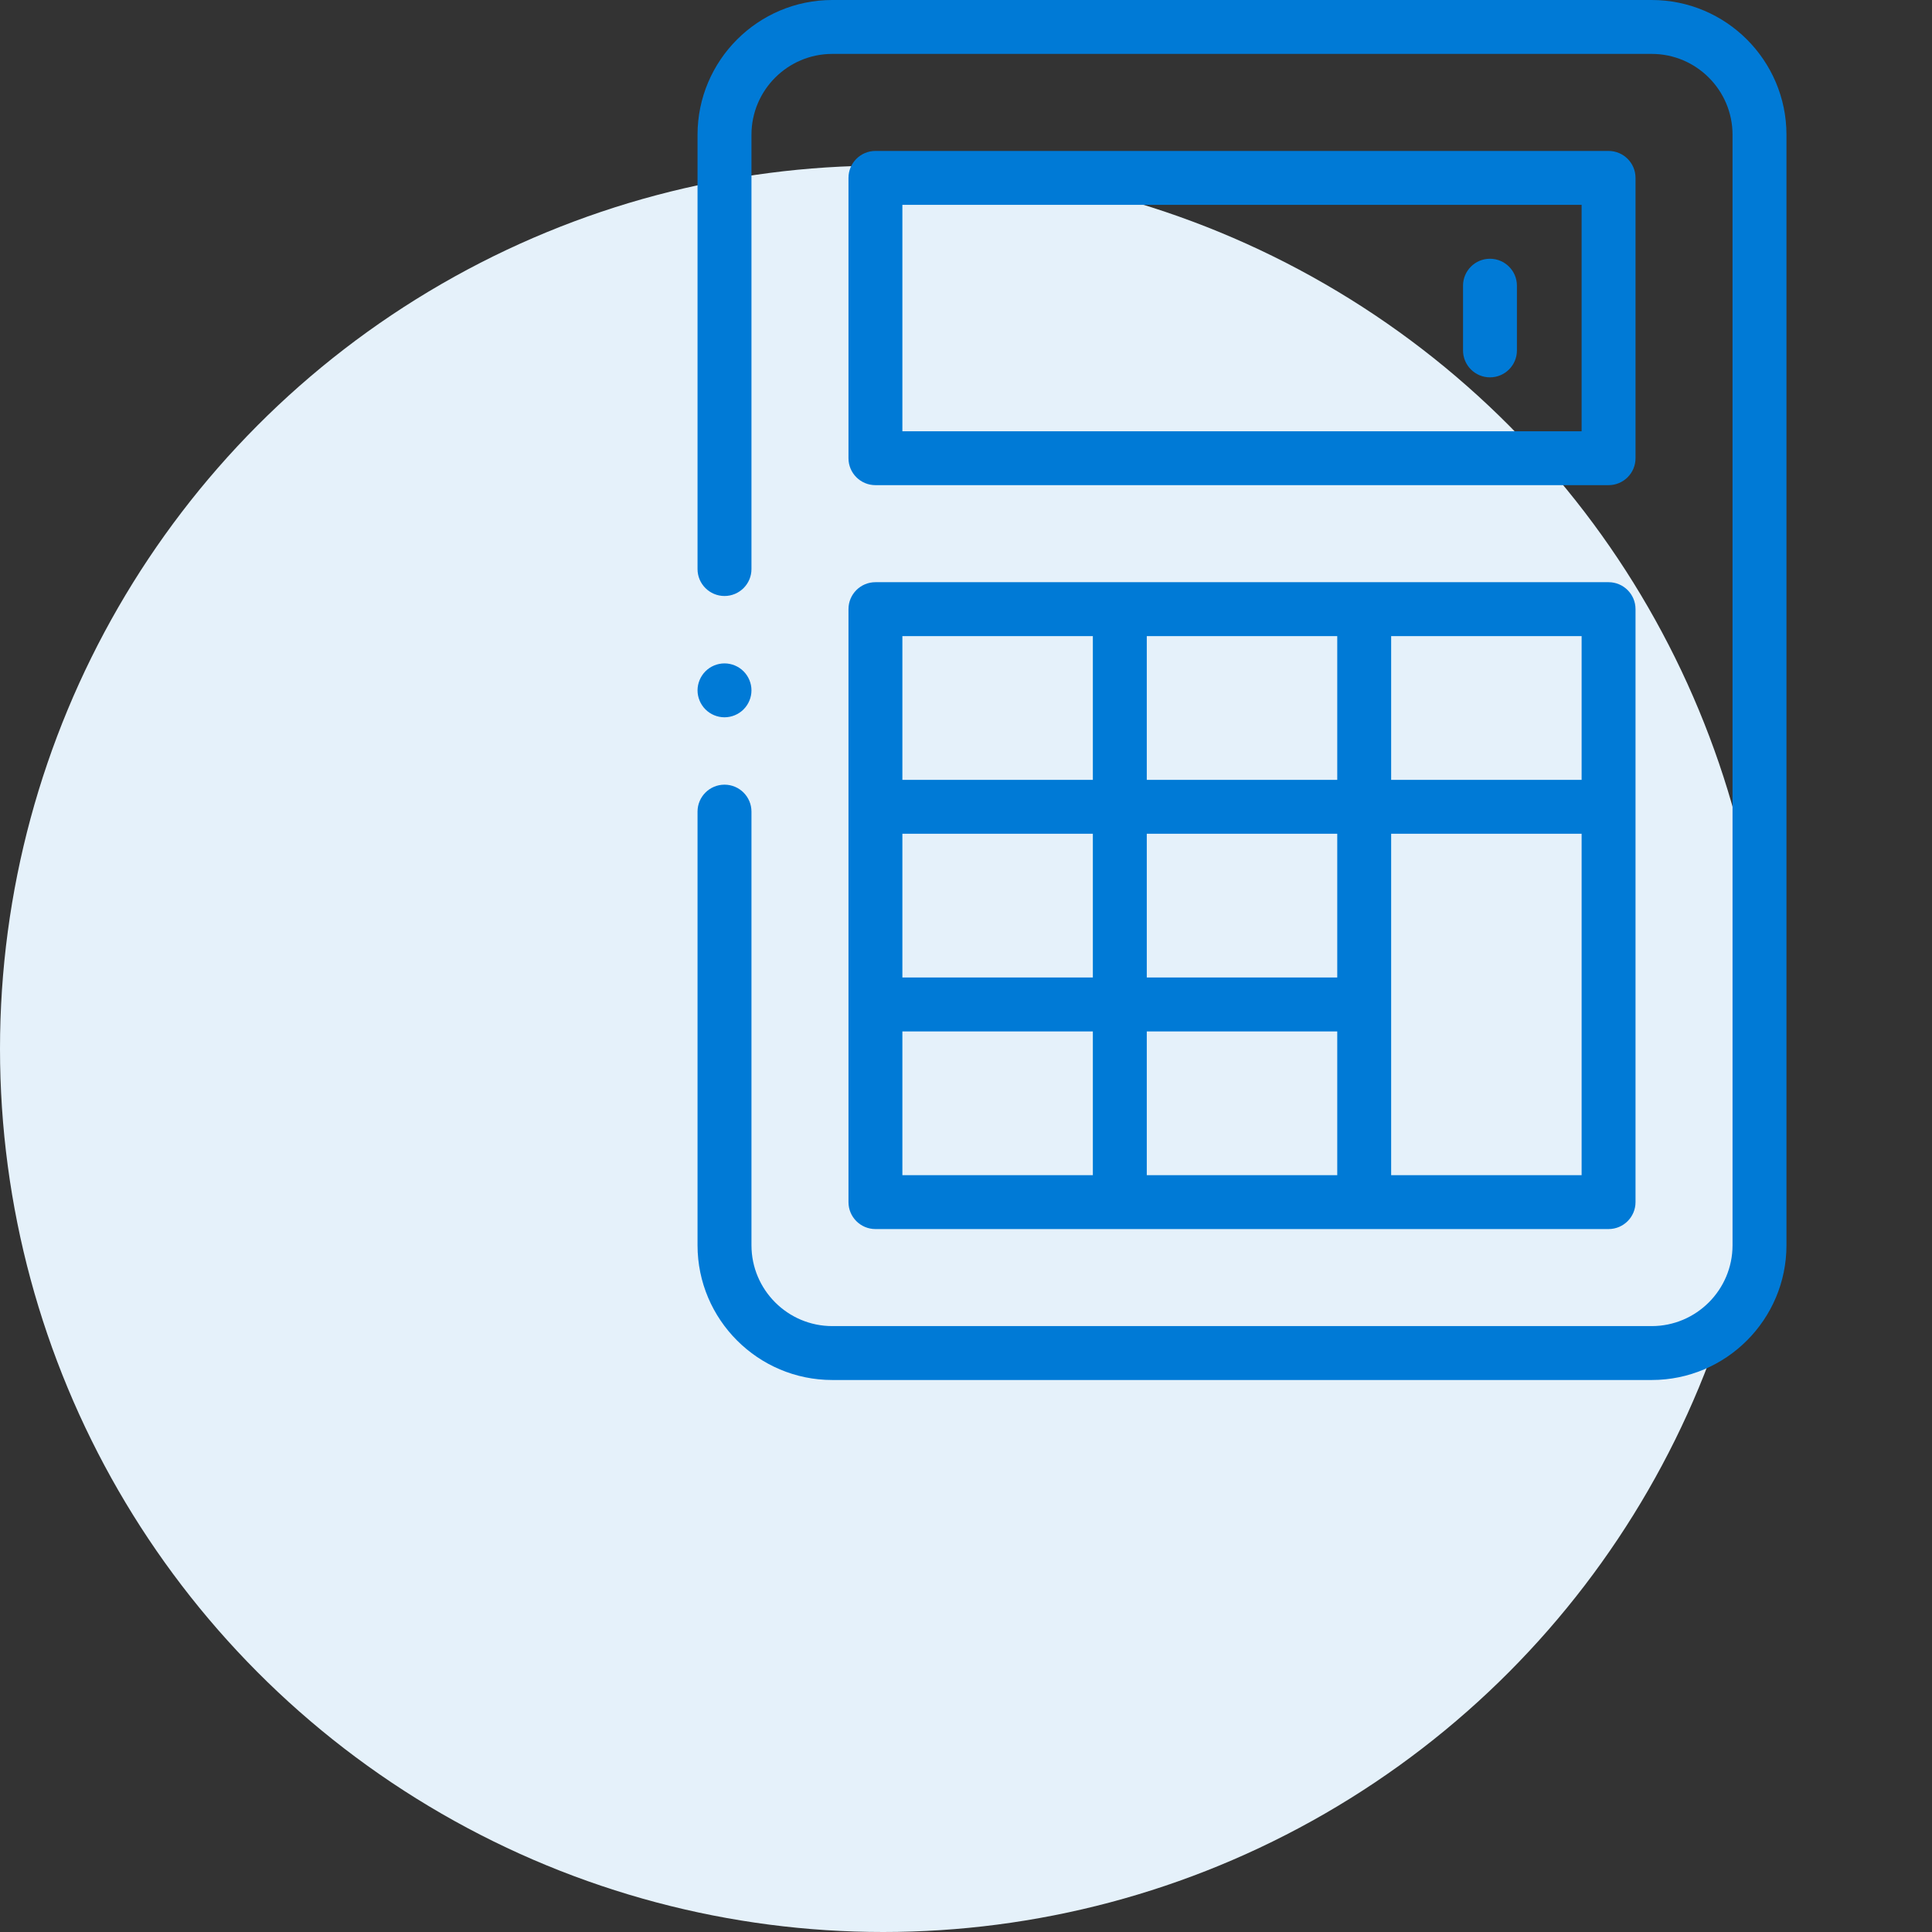 <svg width="70" height="70" viewBox="0 0 70 70" fill="none" xmlns="http://www.w3.org/2000/svg">
<rect x="0" y="0" width="70" height="70" fill="#333333" stroke="none"/>
<circle cx="32" cy="38" r="32" fill="#E5F1FA"/>
<path d="M59.844 0H30.156C27.464 0 25.273 2.19 25.273 4.883V20.618C25.273 21.157 25.711 21.594 26.25 21.594C26.789 21.594 27.227 21.157 27.227 20.618V4.883C27.227 3.267 28.541 1.953 30.156 1.953H59.844C61.459 1.953 62.773 3.267 62.773 4.883V45.117C62.773 46.733 61.459 48.047 59.844 48.047H30.156C28.541 48.047 27.227 46.733 27.227 45.117V29.407C27.227 28.868 26.789 28.43 26.25 28.43C25.711 28.43 25.273 28.868 25.273 29.407V45.117C25.273 47.81 27.464 50 30.156 50H59.844C62.536 50 64.727 47.81 64.727 45.117V4.883C64.727 2.19 62.536 0 59.844 0Z" fill="#007AD6"/>
<path d="M31.719 17.578H58.281C58.821 17.578 59.258 17.141 59.258 16.602V6.445C59.258 5.906 58.821 5.469 58.281 5.469H31.719C31.179 5.469 30.742 5.906 30.742 6.445V16.602C30.742 17.141 31.179 17.578 31.719 17.578ZM32.695 7.422H57.305V15.625H32.695V7.422Z" fill="#007AD6"/>
<path d="M30.742 43.555C30.742 44.094 31.179 44.531 31.719 44.531H58.281C58.821 44.531 59.258 44.094 59.258 43.555V22.07C59.258 21.531 58.821 21.094 58.281 21.094H31.719C31.179 21.094 30.742 21.531 30.742 22.07V43.555ZM48.451 30.208V35.417H41.55V30.208H48.451ZM41.55 28.255V23.047H48.451V28.255H41.55ZM48.451 42.578H41.55V37.37H48.451V42.578ZM39.596 35.417H32.695V30.208H39.596V35.417ZM32.695 37.37H39.596V42.578H32.695V37.37ZM50.404 42.578V30.208H57.305V42.578H50.404ZM57.305 28.255H50.404V23.047H57.305V28.255ZM39.596 23.047V28.255H32.695V23.047H39.596Z" fill="#007AD6"/>
<path d="M53.984 9.375C53.445 9.375 53.008 9.812 53.008 10.352V12.695C53.008 13.235 53.445 13.672 53.984 13.672C54.524 13.672 54.961 13.235 54.961 12.695V10.352C54.961 9.812 54.524 9.375 53.984 9.375Z" fill="#007AD6"/>
<path d="M26.25 25.989C26.507 25.989 26.759 25.885 26.94 25.703C27.122 25.521 27.227 25.27 27.227 25.013C27.227 24.755 27.122 24.504 26.94 24.322C26.759 24.14 26.507 24.036 26.25 24.036C25.993 24.036 25.741 24.14 25.56 24.322C25.378 24.504 25.273 24.756 25.273 25.013C25.273 25.27 25.378 25.521 25.56 25.703C25.741 25.885 25.993 25.989 26.25 25.989V25.989Z" fill="#007AD6"/>
</svg>
